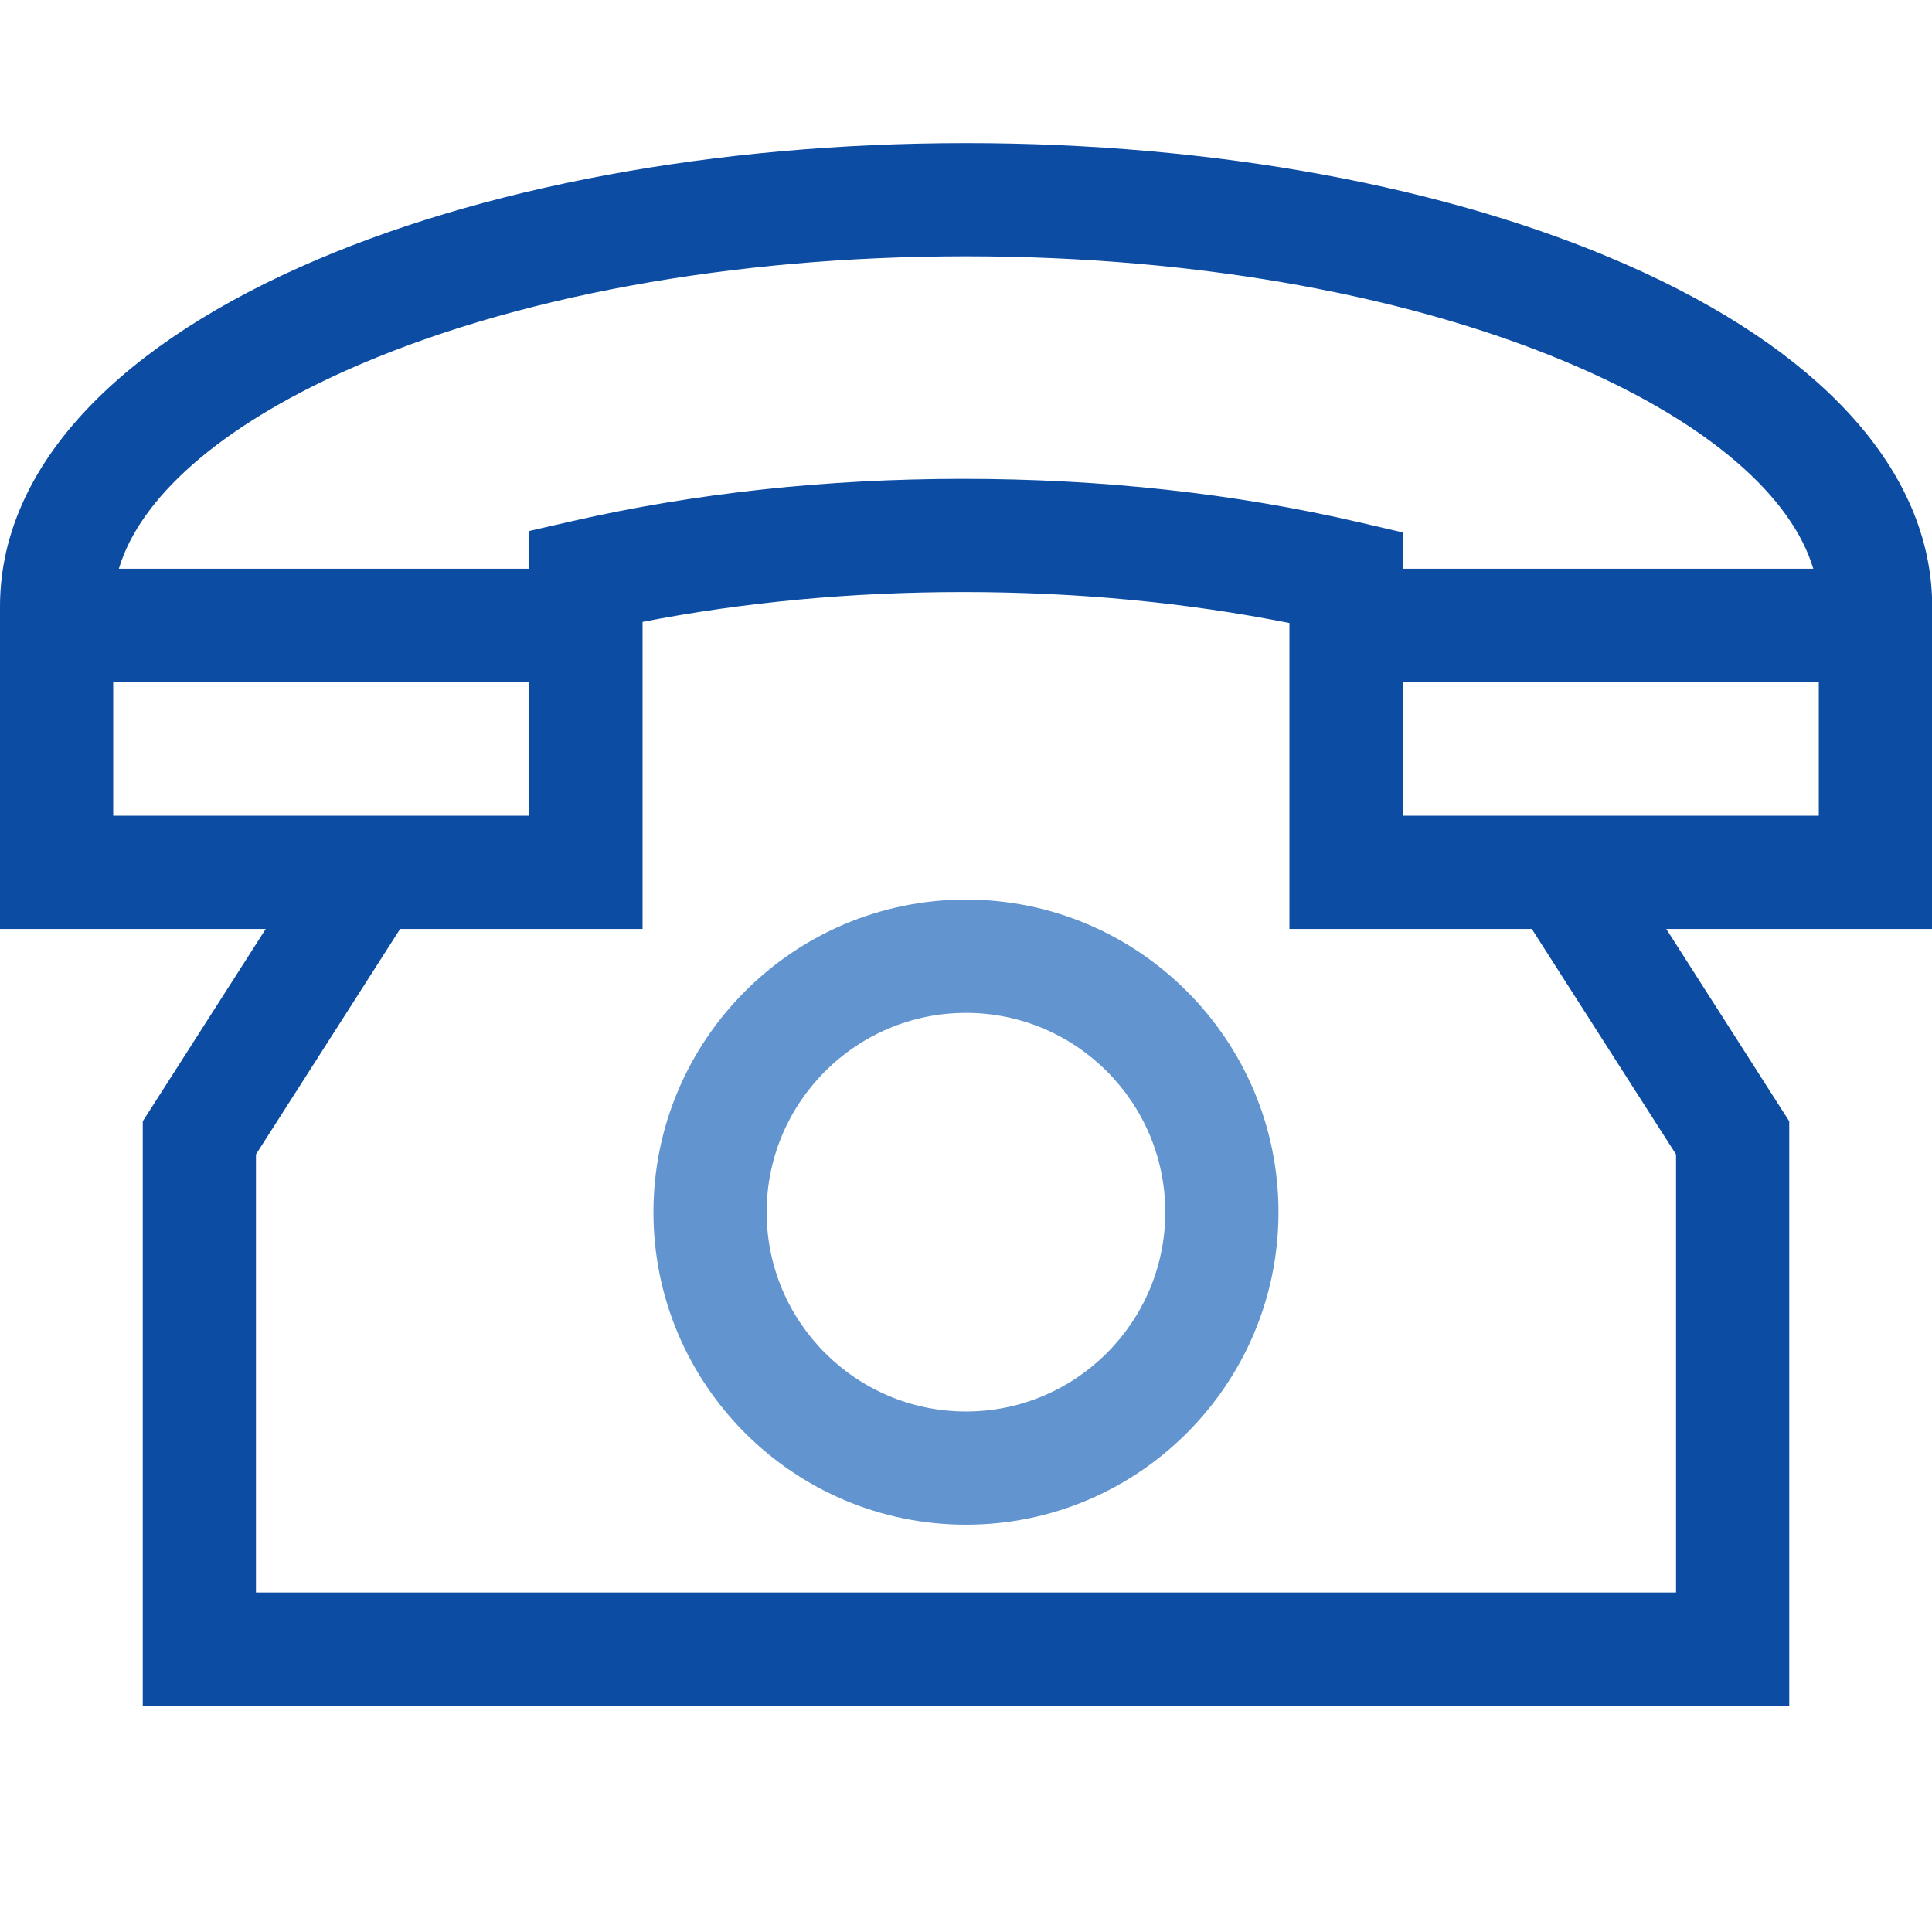 <?xml version="1.0" encoding="UTF-8"?> <svg xmlns="http://www.w3.org/2000/svg" width="27" height="27" viewBox="0 0 27 27" fill="none"> <path d="M27 8.373L27 8.342C26.928 6.527 25.412 4.878 22.731 3.699C20.241 2.603 16.962 2 13.5 2C9.996 2 6.69 2.616 4.19 3.734C1.488 4.943 0 6.626 0 8.476V12.982H3.714L1.995 15.67V23.837H25.005V15.67L23.286 12.982H27V8.373ZM4.836 5.178C7.138 4.149 10.214 3.582 13.5 3.582C16.748 3.582 19.8 4.138 22.094 5.147C23.89 5.937 25.04 6.938 25.341 7.948H19.602V7.44L18.99 7.298C17.259 6.896 15.398 6.692 13.46 6.692C11.555 6.692 9.723 6.89 8.013 7.279L7.398 7.42V7.948H1.661C1.958 6.951 3.078 5.965 4.836 5.178ZM1.582 11.4V9.53H7.398V11.4H1.582ZM23.423 16.133V22.255H3.577V16.133L5.592 12.982H8.98V8.691C10.397 8.415 11.901 8.274 13.46 8.274C15.05 8.274 16.581 8.42 18.02 8.707V12.982H21.407L23.423 16.133ZM25.418 11.4H19.602V9.53H25.418V11.4Z" fill="#0C4CA3"></path> <path d="M13.5 12.572C11.091 12.572 9.132 14.532 9.132 16.941C9.132 19.348 11.091 21.308 13.5 21.308C15.908 21.308 17.867 19.348 17.867 16.941C17.867 14.532 15.908 12.572 13.5 12.572ZM13.5 19.726C11.964 19.726 10.714 18.476 10.714 16.941C10.714 15.404 11.964 14.155 13.5 14.155C15.036 14.155 16.285 15.404 16.285 16.941C16.285 18.476 15.036 19.726 13.5 19.726Z" fill="#6294CF"></path> </svg> 